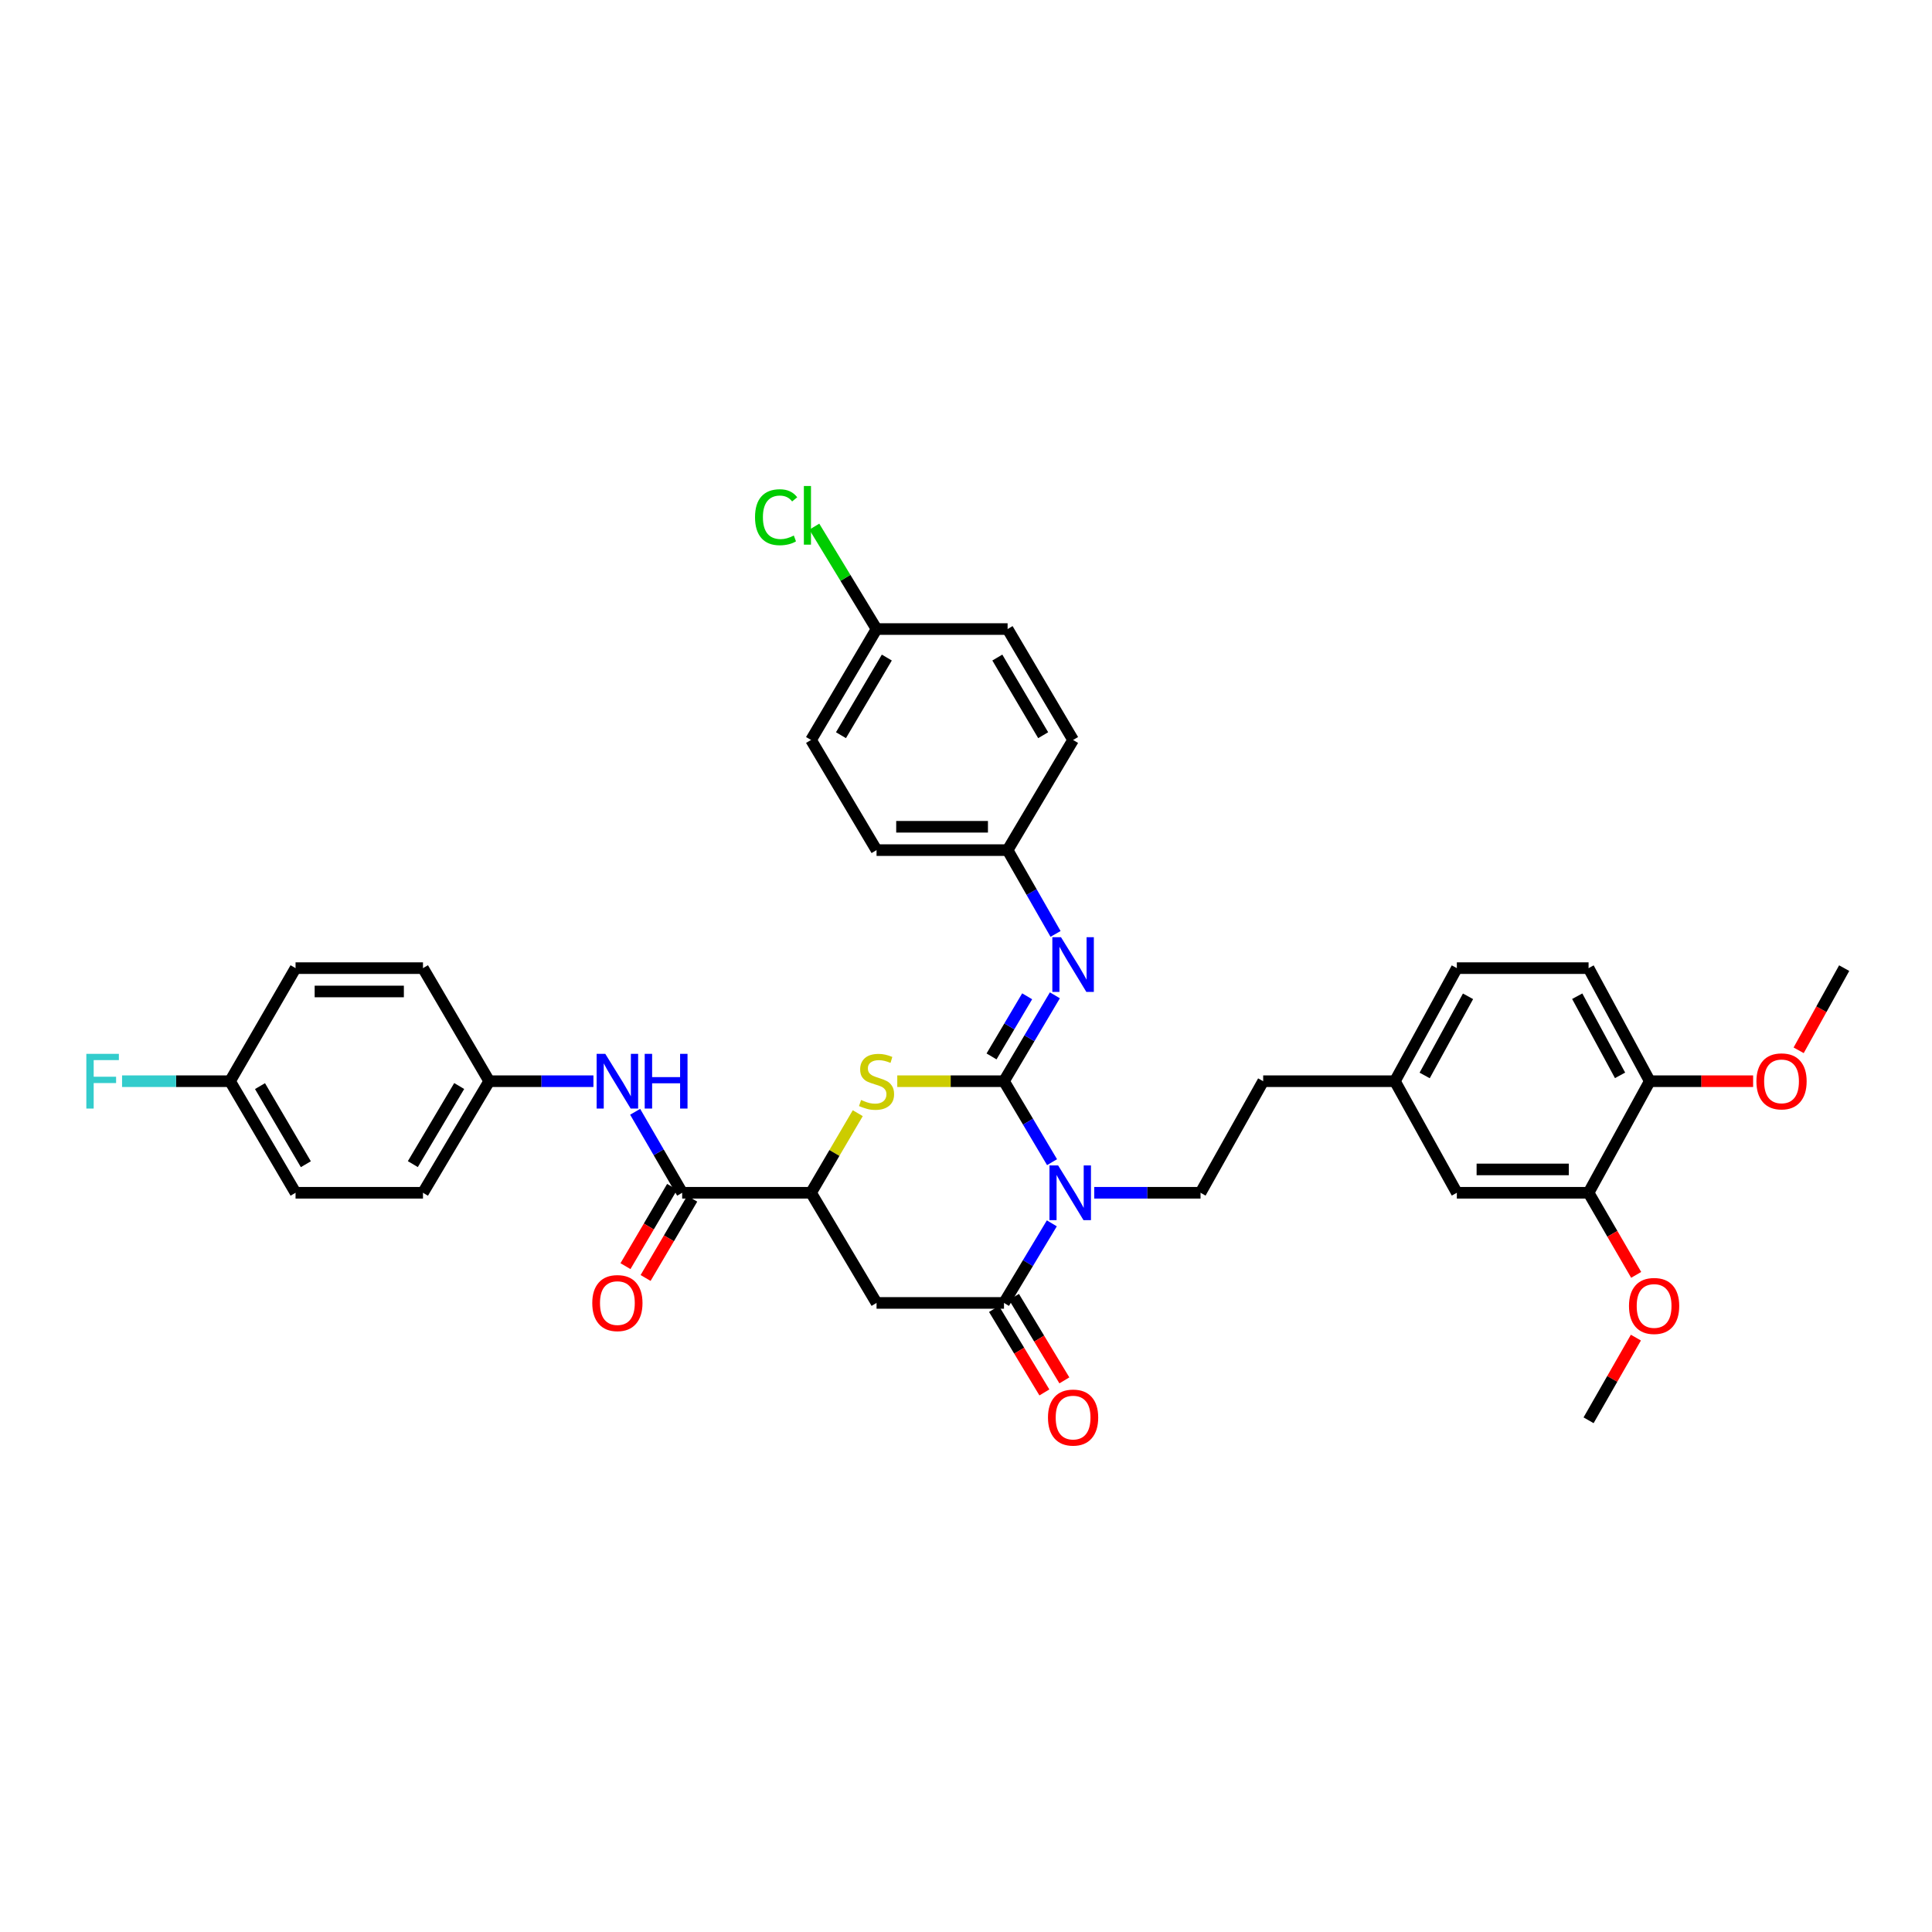 <?xml version='1.0' encoding='iso-8859-1'?>
<svg version='1.1' baseProfile='full'
              xmlns='http://www.w3.org/2000/svg'
                      xmlns:rdkit='http://www.rdkit.org/xml'
                      xmlns:xlink='http://www.w3.org/1999/xlink'
                  xml:space='preserve'
width='1000px' height='1000px' viewBox='0 0 1000 1000'>
<!-- END OF HEADER -->
<rect style='opacity:1.0;fill:#FFFFFF;stroke:none' width='1000' height='1000' x='0' y='0'> </rect>
<path class='bond-0' d='M 519.662,559.629 L 532.101,580.583' style='fill:none;fill-rule:evenodd;stroke:#000000;stroke-width:6px;stroke-linecap:butt;stroke-linejoin:miter;stroke-opacity:1' />
<path class='bond-0' d='M 532.101,580.583 L 544.539,601.537' style='fill:none;fill-rule:evenodd;stroke:#0000FF;stroke-width:6px;stroke-linecap:butt;stroke-linejoin:miter;stroke-opacity:1' />
<path class='bond-2' d='M 519.662,559.629 L 492.045,559.629' style='fill:none;fill-rule:evenodd;stroke:#000000;stroke-width:6px;stroke-linecap:butt;stroke-linejoin:miter;stroke-opacity:1' />
<path class='bond-2' d='M 492.045,559.629 L 464.428,559.629' style='fill:none;fill-rule:evenodd;stroke:#CCCC00;stroke-width:6px;stroke-linecap:butt;stroke-linejoin:miter;stroke-opacity:1' />
<path class='bond-5' d='M 519.662,559.629 L 532.832,537.401' style='fill:none;fill-rule:evenodd;stroke:#000000;stroke-width:6px;stroke-linecap:butt;stroke-linejoin:miter;stroke-opacity:1' />
<path class='bond-5' d='M 532.832,537.401 L 546.003,515.172' style='fill:none;fill-rule:evenodd;stroke:#0000FF;stroke-width:6px;stroke-linecap:butt;stroke-linejoin:miter;stroke-opacity:1' />
<path class='bond-5' d='M 513.218,546.802 L 522.437,531.242' style='fill:none;fill-rule:evenodd;stroke:#000000;stroke-width:6px;stroke-linecap:butt;stroke-linejoin:miter;stroke-opacity:1' />
<path class='bond-5' d='M 522.437,531.242 L 531.657,515.682' style='fill:none;fill-rule:evenodd;stroke:#0000FF;stroke-width:6px;stroke-linecap:butt;stroke-linejoin:miter;stroke-opacity:1' />
<path class='bond-1' d='M 544.428,633.199 L 532.045,653.795' style='fill:none;fill-rule:evenodd;stroke:#0000FF;stroke-width:6px;stroke-linecap:butt;stroke-linejoin:miter;stroke-opacity:1' />
<path class='bond-1' d='M 532.045,653.795 L 519.662,674.391' style='fill:none;fill-rule:evenodd;stroke:#000000;stroke-width:6px;stroke-linecap:butt;stroke-linejoin:miter;stroke-opacity:1' />
<path class='bond-7' d='M 566.368,617.376 L 593.882,617.376' style='fill:none;fill-rule:evenodd;stroke:#0000FF;stroke-width:6px;stroke-linecap:butt;stroke-linejoin:miter;stroke-opacity:1' />
<path class='bond-7' d='M 593.882,617.376 L 621.395,617.376' style='fill:none;fill-rule:evenodd;stroke:#000000;stroke-width:6px;stroke-linecap:butt;stroke-linejoin:miter;stroke-opacity:1' />
<path class='bond-10' d='M 514.49,677.513 L 527.53,699.117' style='fill:none;fill-rule:evenodd;stroke:#000000;stroke-width:6px;stroke-linecap:butt;stroke-linejoin:miter;stroke-opacity:1' />
<path class='bond-10' d='M 527.53,699.117 L 540.571,720.72' style='fill:none;fill-rule:evenodd;stroke:#FF0000;stroke-width:6px;stroke-linecap:butt;stroke-linejoin:miter;stroke-opacity:1' />
<path class='bond-10' d='M 524.834,671.269 L 537.874,692.873' style='fill:none;fill-rule:evenodd;stroke:#000000;stroke-width:6px;stroke-linecap:butt;stroke-linejoin:miter;stroke-opacity:1' />
<path class='bond-10' d='M 537.874,692.873 L 550.915,714.476' style='fill:none;fill-rule:evenodd;stroke:#FF0000;stroke-width:6px;stroke-linecap:butt;stroke-linejoin:miter;stroke-opacity:1' />
<path class='bond-36' d='M 519.662,674.391 L 453.699,674.391' style='fill:none;fill-rule:evenodd;stroke:#000000;stroke-width:6px;stroke-linecap:butt;stroke-linejoin:miter;stroke-opacity:1' />
<path class='bond-4' d='M 443.979,576.183 L 431.887,596.78' style='fill:none;fill-rule:evenodd;stroke:#CCCC00;stroke-width:6px;stroke-linecap:butt;stroke-linejoin:miter;stroke-opacity:1' />
<path class='bond-4' d='M 431.887,596.78 L 419.794,617.376' style='fill:none;fill-rule:evenodd;stroke:#000000;stroke-width:6px;stroke-linecap:butt;stroke-linejoin:miter;stroke-opacity:1' />
<path class='bond-3' d='M 453.699,674.391 L 419.794,617.376' style='fill:none;fill-rule:evenodd;stroke:#000000;stroke-width:6px;stroke-linecap:butt;stroke-linejoin:miter;stroke-opacity:1' />
<path class='bond-6' d='M 419.794,617.376 L 353.093,617.376' style='fill:none;fill-rule:evenodd;stroke:#000000;stroke-width:6px;stroke-linecap:butt;stroke-linejoin:miter;stroke-opacity:1' />
<path class='bond-14' d='M 546.353,483.392 L 533.944,461.706' style='fill:none;fill-rule:evenodd;stroke:#0000FF;stroke-width:6px;stroke-linecap:butt;stroke-linejoin:miter;stroke-opacity:1' />
<path class='bond-14' d='M 533.944,461.706 L 521.534,440.021' style='fill:none;fill-rule:evenodd;stroke:#000000;stroke-width:6px;stroke-linecap:butt;stroke-linejoin:miter;stroke-opacity:1' />
<path class='bond-8' d='M 353.093,617.376 L 340.922,596.417' style='fill:none;fill-rule:evenodd;stroke:#000000;stroke-width:6px;stroke-linecap:butt;stroke-linejoin:miter;stroke-opacity:1' />
<path class='bond-8' d='M 340.922,596.417 L 328.75,575.459' style='fill:none;fill-rule:evenodd;stroke:#0000FF;stroke-width:6px;stroke-linecap:butt;stroke-linejoin:miter;stroke-opacity:1' />
<path class='bond-11' d='M 347.886,614.313 L 335.816,634.834' style='fill:none;fill-rule:evenodd;stroke:#000000;stroke-width:6px;stroke-linecap:butt;stroke-linejoin:miter;stroke-opacity:1' />
<path class='bond-11' d='M 335.816,634.834 L 323.746,655.355' style='fill:none;fill-rule:evenodd;stroke:#FF0000;stroke-width:6px;stroke-linecap:butt;stroke-linejoin:miter;stroke-opacity:1' />
<path class='bond-11' d='M 358.3,620.439 L 346.23,640.96' style='fill:none;fill-rule:evenodd;stroke:#000000;stroke-width:6px;stroke-linecap:butt;stroke-linejoin:miter;stroke-opacity:1' />
<path class='bond-11' d='M 346.23,640.96 L 334.16,661.481' style='fill:none;fill-rule:evenodd;stroke:#FF0000;stroke-width:6px;stroke-linecap:butt;stroke-linejoin:miter;stroke-opacity:1' />
<path class='bond-18' d='M 621.395,617.376 L 653.816,559.629' style='fill:none;fill-rule:evenodd;stroke:#000000;stroke-width:6px;stroke-linecap:butt;stroke-linejoin:miter;stroke-opacity:1' />
<path class='bond-15' d='M 307.159,559.629 L 280.186,559.629' style='fill:none;fill-rule:evenodd;stroke:#0000FF;stroke-width:6px;stroke-linecap:butt;stroke-linejoin:miter;stroke-opacity:1' />
<path class='bond-15' d='M 280.186,559.629 L 253.212,559.629' style='fill:none;fill-rule:evenodd;stroke:#000000;stroke-width:6px;stroke-linecap:butt;stroke-linejoin:miter;stroke-opacity:1' />
<path class='bond-9' d='M 822.244,617.376 L 754.059,617.376' style='fill:none;fill-rule:evenodd;stroke:#000000;stroke-width:6px;stroke-linecap:butt;stroke-linejoin:miter;stroke-opacity:1' />
<path class='bond-9' d='M 812.016,605.294 L 764.287,605.294' style='fill:none;fill-rule:evenodd;stroke:#000000;stroke-width:6px;stroke-linecap:butt;stroke-linejoin:miter;stroke-opacity:1' />
<path class='bond-22' d='M 822.244,617.376 L 834.562,638.624' style='fill:none;fill-rule:evenodd;stroke:#000000;stroke-width:6px;stroke-linecap:butt;stroke-linejoin:miter;stroke-opacity:1' />
<path class='bond-22' d='M 834.562,638.624 L 846.88,659.871' style='fill:none;fill-rule:evenodd;stroke:#FF0000;stroke-width:6px;stroke-linecap:butt;stroke-linejoin:miter;stroke-opacity:1' />
<path class='bond-39' d='M 822.244,617.376 L 853.92,559.629' style='fill:none;fill-rule:evenodd;stroke:#000000;stroke-width:6px;stroke-linecap:butt;stroke-linejoin:miter;stroke-opacity:1' />
<path class='bond-12' d='M 853.92,559.629 L 822.244,501.104' style='fill:none;fill-rule:evenodd;stroke:#000000;stroke-width:6px;stroke-linecap:butt;stroke-linejoin:miter;stroke-opacity:1' />
<path class='bond-12' d='M 838.542,556.602 L 816.369,515.634' style='fill:none;fill-rule:evenodd;stroke:#000000;stroke-width:6px;stroke-linecap:butt;stroke-linejoin:miter;stroke-opacity:1' />
<path class='bond-29' d='M 853.92,559.629 L 880.666,559.629' style='fill:none;fill-rule:evenodd;stroke:#000000;stroke-width:6px;stroke-linecap:butt;stroke-linejoin:miter;stroke-opacity:1' />
<path class='bond-29' d='M 880.666,559.629 L 907.413,559.629' style='fill:none;fill-rule:evenodd;stroke:#FF0000;stroke-width:6px;stroke-linecap:butt;stroke-linejoin:miter;stroke-opacity:1' />
<path class='bond-13' d='M 754.059,617.376 L 722.001,559.629' style='fill:none;fill-rule:evenodd;stroke:#000000;stroke-width:6px;stroke-linecap:butt;stroke-linejoin:miter;stroke-opacity:1' />
<path class='bond-25' d='M 521.534,440.021 L 555.432,383.006' style='fill:none;fill-rule:evenodd;stroke:#000000;stroke-width:6px;stroke-linecap:butt;stroke-linejoin:miter;stroke-opacity:1' />
<path class='bond-26' d='M 521.534,440.021 L 453.699,440.021' style='fill:none;fill-rule:evenodd;stroke:#000000;stroke-width:6px;stroke-linecap:butt;stroke-linejoin:miter;stroke-opacity:1' />
<path class='bond-26' d='M 511.359,427.938 L 463.874,427.938' style='fill:none;fill-rule:evenodd;stroke:#000000;stroke-width:6px;stroke-linecap:butt;stroke-linejoin:miter;stroke-opacity:1' />
<path class='bond-27' d='M 253.212,559.629 L 218.932,501.104' style='fill:none;fill-rule:evenodd;stroke:#000000;stroke-width:6px;stroke-linecap:butt;stroke-linejoin:miter;stroke-opacity:1' />
<path class='bond-28' d='M 253.212,559.629 L 218.932,617.376' style='fill:none;fill-rule:evenodd;stroke:#000000;stroke-width:6px;stroke-linecap:butt;stroke-linejoin:miter;stroke-opacity:1' />
<path class='bond-28' d='M 237.681,562.124 L 213.684,602.547' style='fill:none;fill-rule:evenodd;stroke:#000000;stroke-width:6px;stroke-linecap:butt;stroke-linejoin:miter;stroke-opacity:1' />
<path class='bond-16' d='M 822.244,501.104 L 754.059,501.104' style='fill:none;fill-rule:evenodd;stroke:#000000;stroke-width:6px;stroke-linecap:butt;stroke-linejoin:miter;stroke-opacity:1' />
<path class='bond-17' d='M 722.001,559.629 L 653.816,559.629' style='fill:none;fill-rule:evenodd;stroke:#000000;stroke-width:6px;stroke-linecap:butt;stroke-linejoin:miter;stroke-opacity:1' />
<path class='bond-21' d='M 722.001,559.629 L 754.059,501.104' style='fill:none;fill-rule:evenodd;stroke:#000000;stroke-width:6px;stroke-linecap:butt;stroke-linejoin:miter;stroke-opacity:1' />
<path class='bond-21' d='M 737.406,556.655 L 759.847,515.687' style='fill:none;fill-rule:evenodd;stroke:#000000;stroke-width:6px;stroke-linecap:butt;stroke-linejoin:miter;stroke-opacity:1' />
<path class='bond-19' d='M 119.071,559.629 L 152.976,617.376' style='fill:none;fill-rule:evenodd;stroke:#000000;stroke-width:6px;stroke-linecap:butt;stroke-linejoin:miter;stroke-opacity:1' />
<path class='bond-19' d='M 134.576,562.174 L 158.309,602.597' style='fill:none;fill-rule:evenodd;stroke:#000000;stroke-width:6px;stroke-linecap:butt;stroke-linejoin:miter;stroke-opacity:1' />
<path class='bond-24' d='M 119.071,559.629 L 91.124,559.629' style='fill:none;fill-rule:evenodd;stroke:#000000;stroke-width:6px;stroke-linecap:butt;stroke-linejoin:miter;stroke-opacity:1' />
<path class='bond-24' d='M 91.124,559.629 L 63.178,559.629' style='fill:none;fill-rule:evenodd;stroke:#33CCCC;stroke-width:6px;stroke-linecap:butt;stroke-linejoin:miter;stroke-opacity:1' />
<path class='bond-38' d='M 119.071,559.629 L 152.976,501.104' style='fill:none;fill-rule:evenodd;stroke:#000000;stroke-width:6px;stroke-linecap:butt;stroke-linejoin:miter;stroke-opacity:1' />
<path class='bond-20' d='M 453.699,325.594 L 419.794,383.006' style='fill:none;fill-rule:evenodd;stroke:#000000;stroke-width:6px;stroke-linecap:butt;stroke-linejoin:miter;stroke-opacity:1' />
<path class='bond-20' d='M 459.017,340.35 L 435.284,380.538' style='fill:none;fill-rule:evenodd;stroke:#000000;stroke-width:6px;stroke-linecap:butt;stroke-linejoin:miter;stroke-opacity:1' />
<path class='bond-23' d='M 453.699,325.594 L 437.591,299.094' style='fill:none;fill-rule:evenodd;stroke:#000000;stroke-width:6px;stroke-linecap:butt;stroke-linejoin:miter;stroke-opacity:1' />
<path class='bond-23' d='M 437.591,299.094 L 421.484,272.593' style='fill:none;fill-rule:evenodd;stroke:#00CC00;stroke-width:6px;stroke-linecap:butt;stroke-linejoin:miter;stroke-opacity:1' />
<path class='bond-37' d='M 453.699,325.594 L 521.534,325.594' style='fill:none;fill-rule:evenodd;stroke:#000000;stroke-width:6px;stroke-linecap:butt;stroke-linejoin:miter;stroke-opacity:1' />
<path class='bond-34' d='M 846.736,692.349 L 834.49,713.744' style='fill:none;fill-rule:evenodd;stroke:#FF0000;stroke-width:6px;stroke-linecap:butt;stroke-linejoin:miter;stroke-opacity:1' />
<path class='bond-34' d='M 834.49,713.744 L 822.244,735.139' style='fill:none;fill-rule:evenodd;stroke:#000000;stroke-width:6px;stroke-linecap:butt;stroke-linejoin:miter;stroke-opacity:1' />
<path class='bond-30' d='M 555.432,383.006 L 521.534,325.594' style='fill:none;fill-rule:evenodd;stroke:#000000;stroke-width:6px;stroke-linecap:butt;stroke-linejoin:miter;stroke-opacity:1' />
<path class='bond-30' d='M 539.943,380.537 L 516.215,340.349' style='fill:none;fill-rule:evenodd;stroke:#000000;stroke-width:6px;stroke-linecap:butt;stroke-linejoin:miter;stroke-opacity:1' />
<path class='bond-31' d='M 453.699,440.021 L 419.794,383.006' style='fill:none;fill-rule:evenodd;stroke:#000000;stroke-width:6px;stroke-linecap:butt;stroke-linejoin:miter;stroke-opacity:1' />
<path class='bond-33' d='M 218.932,501.104 L 152.976,501.104' style='fill:none;fill-rule:evenodd;stroke:#000000;stroke-width:6px;stroke-linecap:butt;stroke-linejoin:miter;stroke-opacity:1' />
<path class='bond-33' d='M 209.039,513.186 L 162.869,513.186' style='fill:none;fill-rule:evenodd;stroke:#000000;stroke-width:6px;stroke-linecap:butt;stroke-linejoin:miter;stroke-opacity:1' />
<path class='bond-32' d='M 218.932,617.376 L 152.976,617.376' style='fill:none;fill-rule:evenodd;stroke:#000000;stroke-width:6px;stroke-linecap:butt;stroke-linejoin:miter;stroke-opacity:1' />
<path class='bond-35' d='M 930.979,543.637 L 942.762,522.37' style='fill:none;fill-rule:evenodd;stroke:#FF0000;stroke-width:6px;stroke-linecap:butt;stroke-linejoin:miter;stroke-opacity:1' />
<path class='bond-35' d='M 942.762,522.37 L 954.545,501.104' style='fill:none;fill-rule:evenodd;stroke:#000000;stroke-width:6px;stroke-linecap:butt;stroke-linejoin:miter;stroke-opacity:1' />
<path  class='atom-1' d='M 547.682 603.216
L 556.962 618.216
Q 557.882 619.696, 559.362 622.376
Q 560.842 625.056, 560.922 625.216
L 560.922 603.216
L 564.682 603.216
L 564.682 631.536
L 560.802 631.536
L 550.842 615.136
Q 549.682 613.216, 548.442 611.016
Q 547.242 608.816, 546.882 608.136
L 546.882 631.536
L 543.202 631.536
L 543.202 603.216
L 547.682 603.216
' fill='#0000FF'/>
<path  class='atom-3' d='M 445.699 569.349
Q 446.019 569.469, 447.339 570.029
Q 448.659 570.589, 450.099 570.949
Q 451.579 571.269, 453.019 571.269
Q 455.699 571.269, 457.259 569.989
Q 458.819 568.669, 458.819 566.389
Q 458.819 564.829, 458.019 563.869
Q 457.259 562.909, 456.059 562.389
Q 454.859 561.869, 452.859 561.269
Q 450.339 560.509, 448.819 559.789
Q 447.339 559.069, 446.259 557.549
Q 445.219 556.029, 445.219 553.469
Q 445.219 549.909, 447.619 547.709
Q 450.059 545.509, 454.859 545.509
Q 458.139 545.509, 461.859 547.069
L 460.939 550.149
Q 457.539 548.749, 454.979 548.749
Q 452.219 548.749, 450.699 549.909
Q 449.179 551.029, 449.219 552.989
Q 449.219 554.509, 449.979 555.429
Q 450.779 556.349, 451.899 556.869
Q 453.059 557.389, 454.979 557.989
Q 457.539 558.789, 459.059 559.589
Q 460.579 560.389, 461.659 562.029
Q 462.779 563.629, 462.779 566.389
Q 462.779 570.309, 460.139 572.429
Q 457.539 574.509, 453.179 574.509
Q 450.659 574.509, 448.739 573.949
Q 446.859 573.429, 444.619 572.509
L 445.699 569.349
' fill='#CCCC00'/>
<path  class='atom-6' d='M 549.172 485.098
L 558.452 500.098
Q 559.372 501.578, 560.852 504.258
Q 562.332 506.938, 562.412 507.098
L 562.412 485.098
L 566.172 485.098
L 566.172 513.418
L 562.292 513.418
L 552.332 497.018
Q 551.172 495.098, 549.932 492.898
Q 548.732 490.698, 548.372 490.018
L 548.372 513.418
L 544.692 513.418
L 544.692 485.098
L 549.172 485.098
' fill='#0000FF'/>
<path  class='atom-9' d='M 313.298 545.469
L 322.578 560.469
Q 323.498 561.949, 324.978 564.629
Q 326.458 567.309, 326.538 567.469
L 326.538 545.469
L 330.298 545.469
L 330.298 573.789
L 326.418 573.789
L 316.458 557.389
Q 315.298 555.469, 314.058 553.269
Q 312.858 551.069, 312.498 550.389
L 312.498 573.789
L 308.818 573.789
L 308.818 545.469
L 313.298 545.469
' fill='#0000FF'/>
<path  class='atom-9' d='M 333.698 545.469
L 337.538 545.469
L 337.538 557.509
L 352.018 557.509
L 352.018 545.469
L 355.858 545.469
L 355.858 573.789
L 352.018 573.789
L 352.018 560.709
L 337.538 560.709
L 337.538 573.789
L 333.698 573.789
L 333.698 545.469
' fill='#0000FF'/>
<path  class='atom-11' d='M 542.432 733.729
Q 542.432 726.929, 545.792 723.129
Q 549.152 719.329, 555.432 719.329
Q 561.712 719.329, 565.072 723.129
Q 568.432 726.929, 568.432 733.729
Q 568.432 740.609, 565.032 744.529
Q 561.632 748.409, 555.432 748.409
Q 549.192 748.409, 545.792 744.529
Q 542.432 740.649, 542.432 733.729
M 555.432 745.209
Q 559.752 745.209, 562.072 742.329
Q 564.432 739.409, 564.432 733.729
Q 564.432 728.169, 562.072 725.369
Q 559.752 722.529, 555.432 722.529
Q 551.112 722.529, 548.752 725.329
Q 546.432 728.129, 546.432 733.729
Q 546.432 739.449, 548.752 742.329
Q 551.112 745.209, 555.432 745.209
' fill='#FF0000'/>
<path  class='atom-12' d='M 306.558 674.471
Q 306.558 667.671, 309.918 663.871
Q 313.278 660.071, 319.558 660.071
Q 325.838 660.071, 329.198 663.871
Q 332.558 667.671, 332.558 674.471
Q 332.558 681.351, 329.158 685.271
Q 325.758 689.151, 319.558 689.151
Q 313.318 689.151, 309.918 685.271
Q 306.558 681.391, 306.558 674.471
M 319.558 685.951
Q 323.878 685.951, 326.198 683.071
Q 328.558 680.151, 328.558 674.471
Q 328.558 668.911, 326.198 666.111
Q 323.878 663.271, 319.558 663.271
Q 315.238 663.271, 312.878 666.071
Q 310.558 668.871, 310.558 674.471
Q 310.558 680.191, 312.878 683.071
Q 315.238 685.951, 319.558 685.951
' fill='#FF0000'/>
<path  class='atom-23' d='M 843.162 675.962
Q 843.162 669.162, 846.522 665.362
Q 849.882 661.562, 856.162 661.562
Q 862.442 661.562, 865.802 665.362
Q 869.162 669.162, 869.162 675.962
Q 869.162 682.842, 865.762 686.762
Q 862.362 690.642, 856.162 690.642
Q 849.922 690.642, 846.522 686.762
Q 843.162 682.882, 843.162 675.962
M 856.162 687.442
Q 860.482 687.442, 862.802 684.562
Q 865.162 681.642, 865.162 675.962
Q 865.162 670.402, 862.802 667.602
Q 860.482 664.762, 856.162 664.762
Q 851.842 664.762, 849.482 667.562
Q 847.162 670.362, 847.162 675.962
Q 847.162 681.682, 849.482 684.562
Q 851.842 687.442, 856.162 687.442
' fill='#FF0000'/>
<path  class='atom-24' d='M 390.802 267.713
Q 390.802 260.673, 394.082 256.993
Q 397.402 253.273, 403.682 253.273
Q 409.522 253.273, 412.642 257.393
L 410.002 259.553
Q 407.722 256.553, 403.682 256.553
Q 399.402 256.553, 397.122 259.433
Q 394.882 262.273, 394.882 267.713
Q 394.882 273.313, 397.202 276.193
Q 399.562 279.073, 404.122 279.073
Q 407.242 279.073, 410.882 277.193
L 412.002 280.193
Q 410.522 281.153, 408.282 281.713
Q 406.042 282.273, 403.562 282.273
Q 397.402 282.273, 394.082 278.513
Q 390.802 274.753, 390.802 267.713
' fill='#00CC00'/>
<path  class='atom-24' d='M 416.082 251.553
L 419.762 251.553
L 419.762 281.913
L 416.082 281.913
L 416.082 251.553
' fill='#00CC00'/>
<path  class='atom-25' d='M 44.689 545.469
L 61.529 545.469
L 61.529 548.709
L 48.489 548.709
L 48.489 557.309
L 60.089 557.309
L 60.089 560.589
L 48.489 560.589
L 48.489 573.789
L 44.689 573.789
L 44.689 545.469
' fill='#33CCCC'/>
<path  class='atom-30' d='M 909.118 559.709
Q 909.118 552.909, 912.478 549.109
Q 915.838 545.309, 922.118 545.309
Q 928.398 545.309, 931.758 549.109
Q 935.118 552.909, 935.118 559.709
Q 935.118 566.589, 931.718 570.509
Q 928.318 574.389, 922.118 574.389
Q 915.878 574.389, 912.478 570.509
Q 909.118 566.629, 909.118 559.709
M 922.118 571.189
Q 926.438 571.189, 928.758 568.309
Q 931.118 565.389, 931.118 559.709
Q 931.118 554.149, 928.758 551.349
Q 926.438 548.509, 922.118 548.509
Q 917.798 548.509, 915.438 551.309
Q 913.118 554.109, 913.118 559.709
Q 913.118 565.429, 915.438 568.309
Q 917.798 571.189, 922.118 571.189
' fill='#FF0000'/>
</svg>
